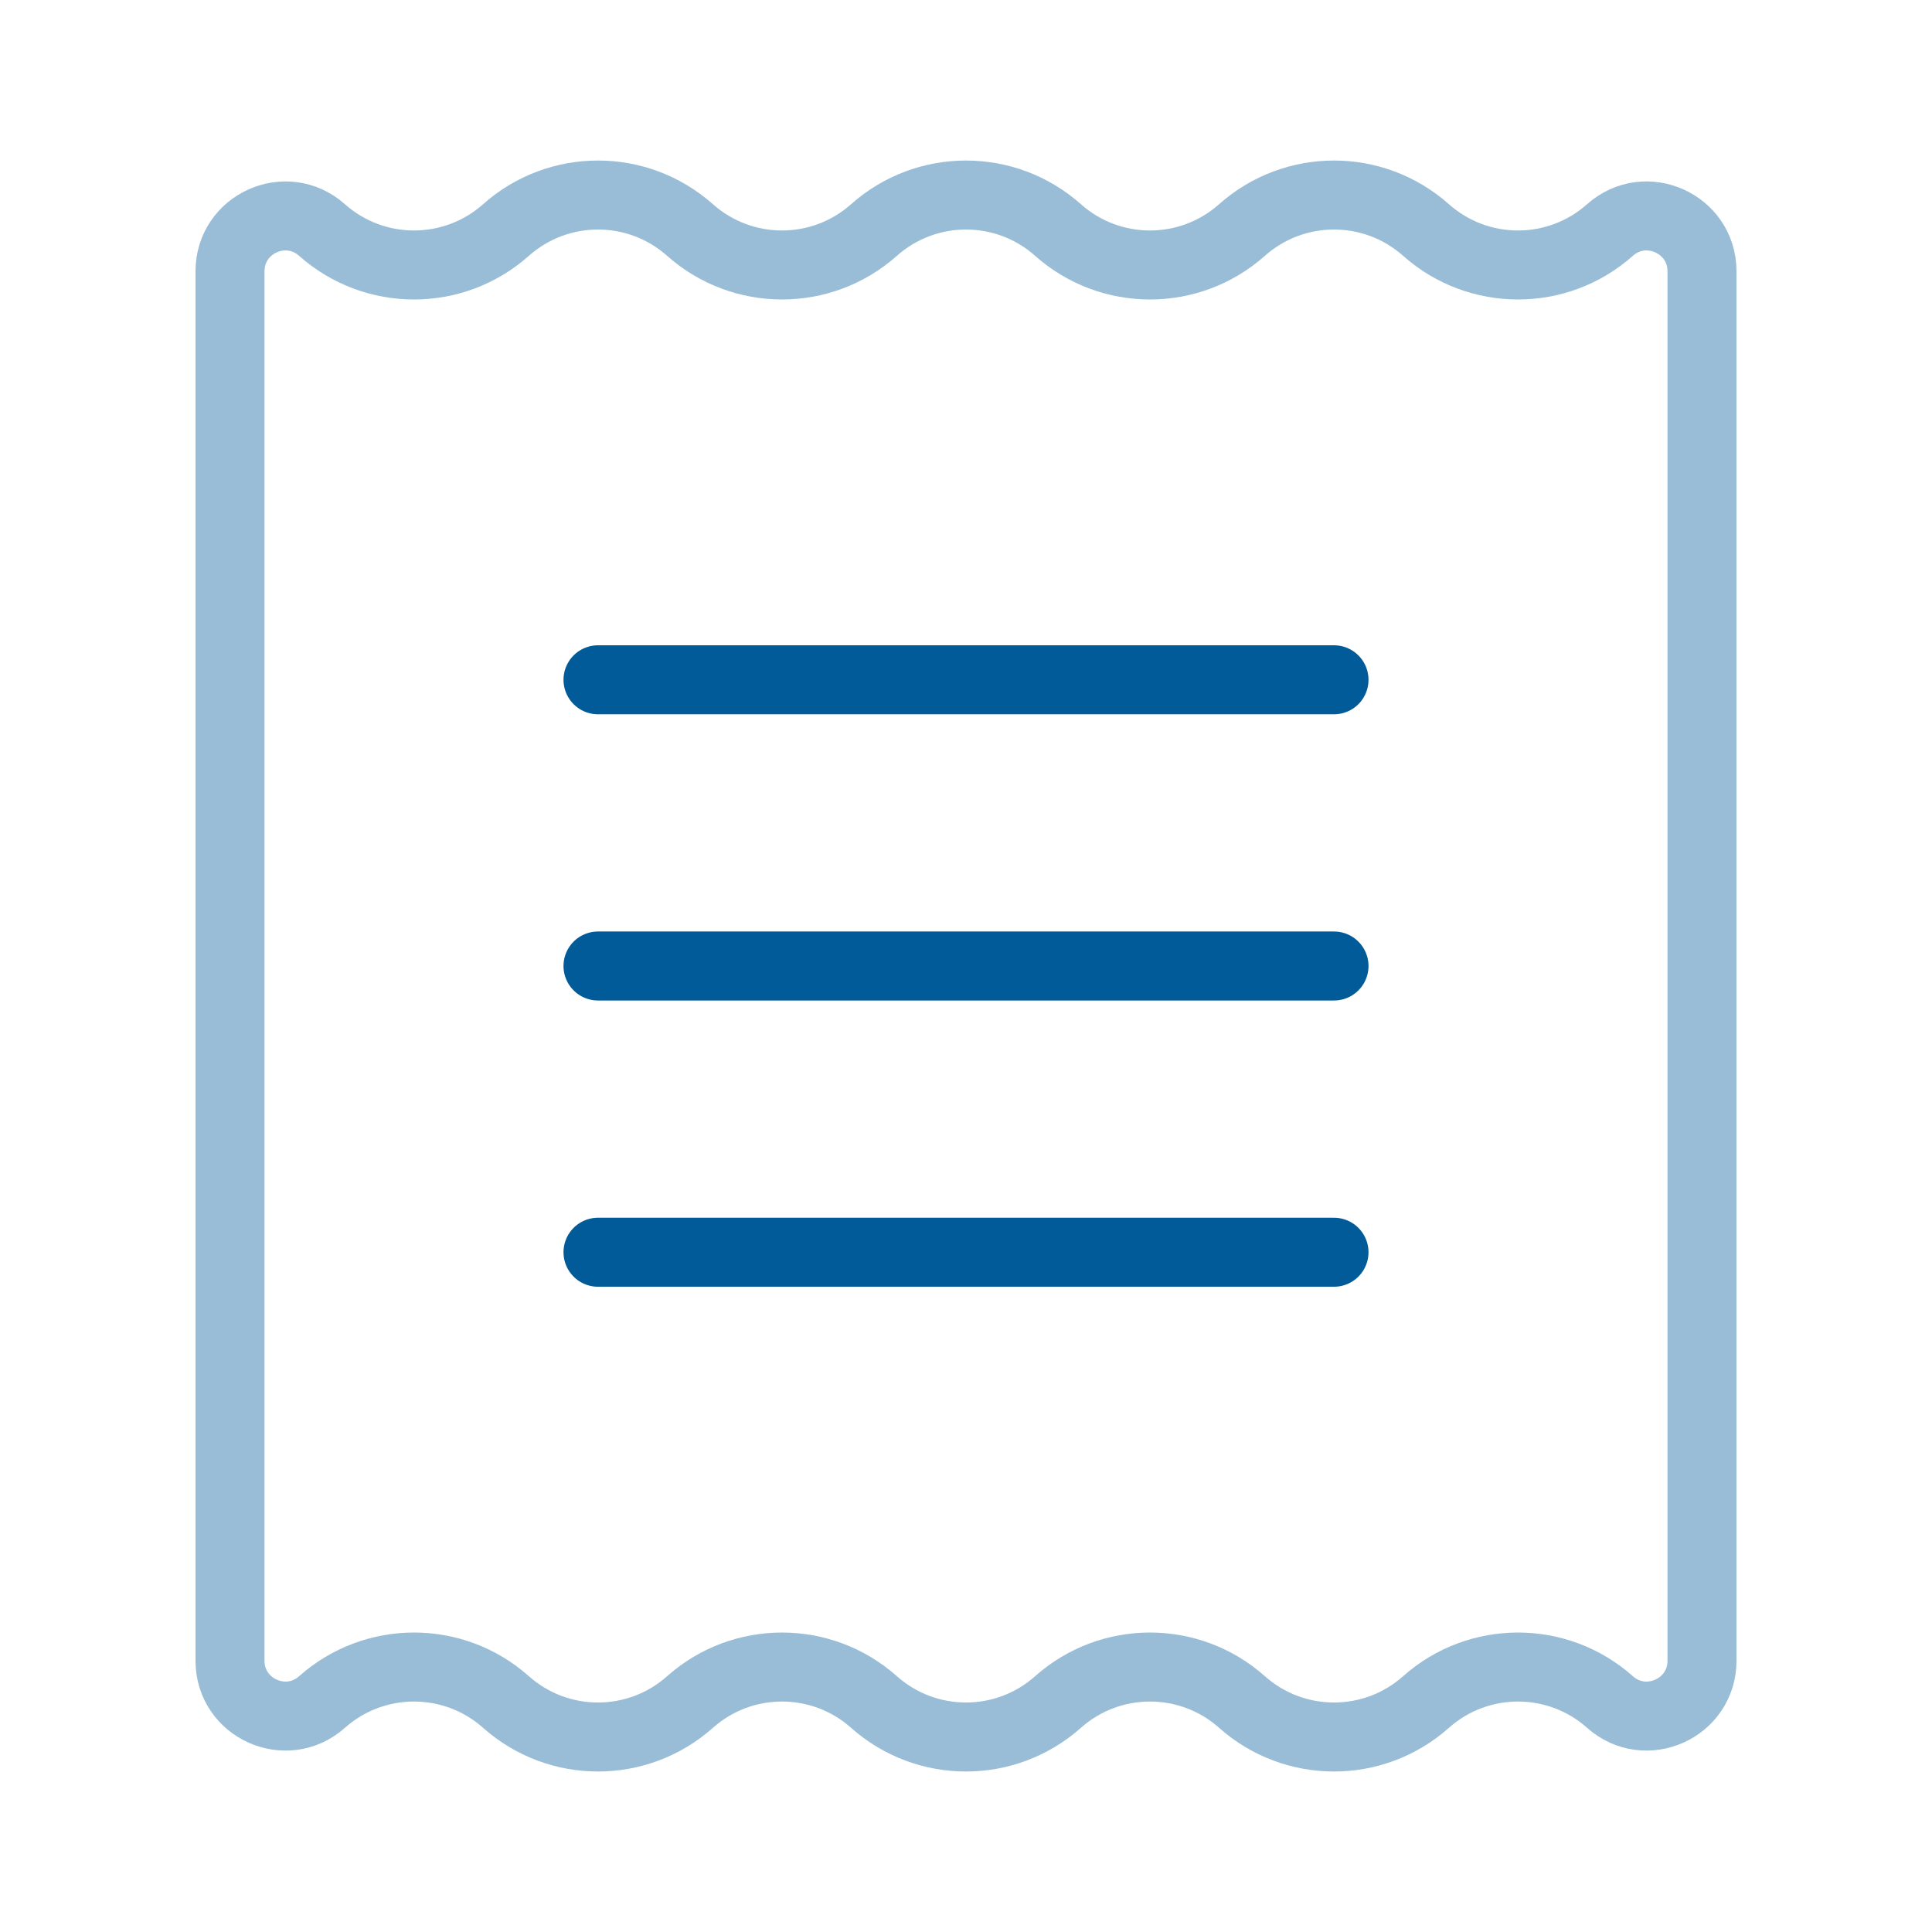 <svg width="84" height="84" viewBox="0 0 84 84" fill="none" xmlns="http://www.w3.org/2000/svg">
<path opacity="0.4" d="M62 74.001C64.281 71.973 67.719 71.973 70 74.001C71.55 75.379 74 74.278 74 72.205V11.797C74 9.723 71.55 8.623 70 10C67.719 12.028 64.281 12.028 62 10C59.719 7.973 56.281 7.973 54 10C51.719 12.028 48.281 12.028 46 10C43.719 7.973 40.281 7.973 38 10C35.719 12.028 32.281 12.028 30 10C27.719 7.973 24.281 7.973 22 10C19.719 12.028 16.281 12.028 14 10C12.45 8.623 10 9.723 10 11.797V72.205C10 74.278 12.45 75.379 14 74.001C16.281 71.973 19.719 71.973 22 74.001C24.281 76.029 27.719 76.029 30 74.001C32.281 71.973 35.719 71.973 38 74.001C40.281 76.029 43.719 76.029 46 74.001C48.281 71.973 51.719 71.973 54 74.001C56.281 76.029 59.719 76.029 62 74.001Z" stroke="#005B98" stroke-width="3"/>
<path d="M26 54.445H58" stroke="#005B98" stroke-width="3" stroke-linecap="round"/>
<path d="M26 42H58" stroke="#005B98" stroke-width="3" stroke-linecap="round"/>
<path d="M26 29.556H58" stroke="#005B98" stroke-width="3" stroke-linecap="round"/>
</svg>
